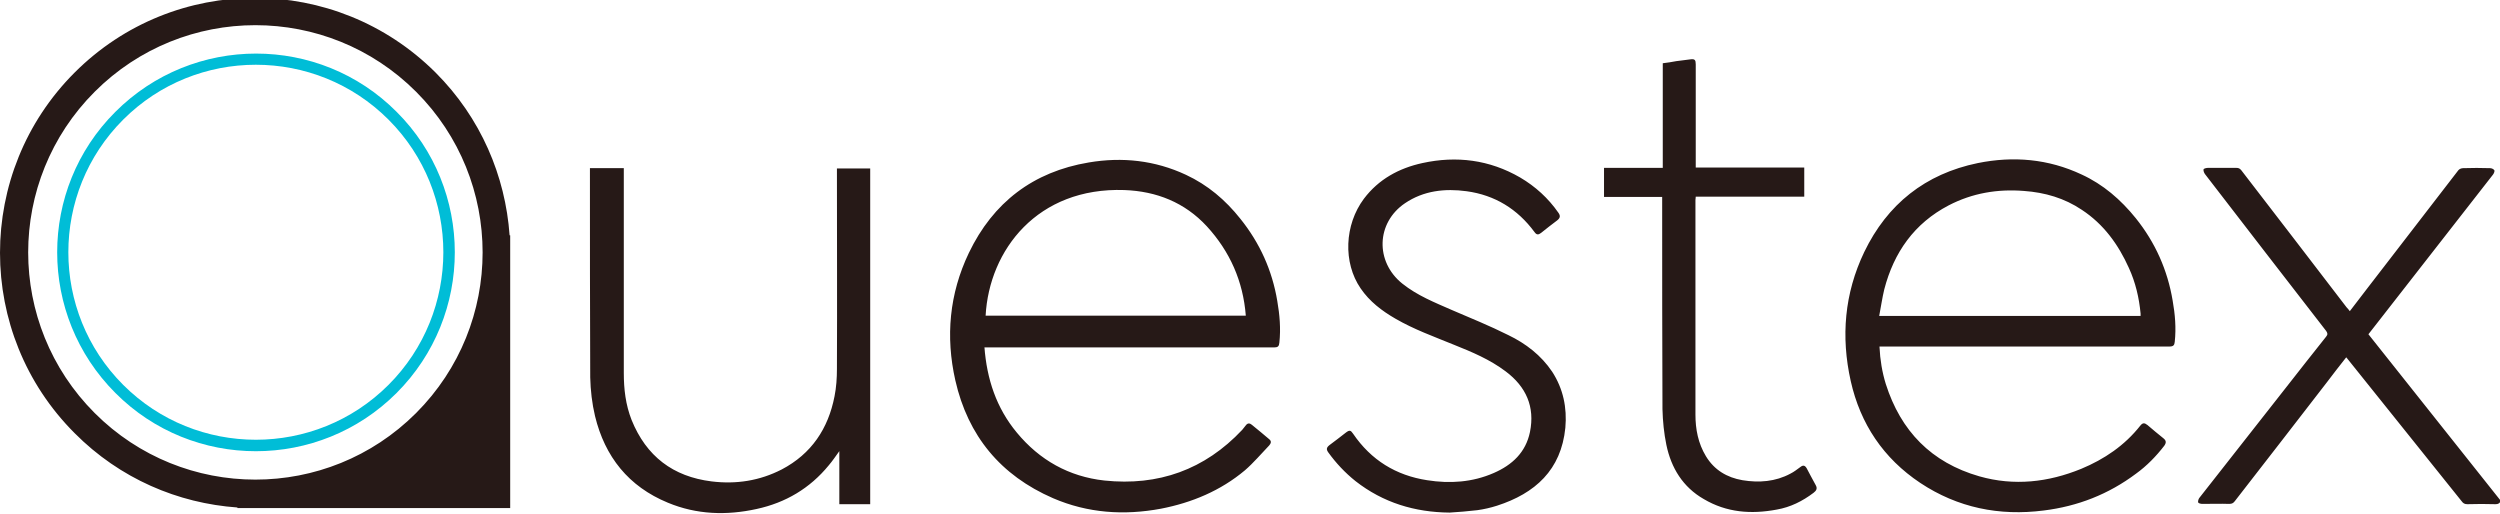 <svg width="831" height="171" preserveAspectRatio="xMinYMin meet" viewBox="0 0 834 171" xmlns="http://www.w3.org/2000/svg" version="1.0" fill-rule="evenodd" xmlns:xlink="http://www.w3.org/1999/xlink"><title>...</title><desc>...</desc><g id="group" transform="scale(1,-1) translate(0,-171)" clip="0 0 834 171"><g transform=""><g transform=" matrix(1,0,0,-1,0,171.7)"><g transform=""><path d="M 328.4 116.4 C 329.2 127.2 332.4 136.8 339.2 145 C 346.8 154.2 356.6 159.7 368.4 161 C 386.4 162.9 401.9 157.4 414.4 144.1 L 415.6 142.6 C 416.2 141.8 416.9 141.8 417.6 142.4 C 419.6 144 421.6 145.7 423.5 147.3 C 424.3 148 423.9 148.7 423.4 149.3 C 420.7 152.1 418.2 155.1 415.3 157.6 C 407.2 164.4 397.6 168.4 387.3 170.4 C 375 172.7 362.9 171.9 351.3 166.9 C 333.8 159.3 322.9 146.1 318.7 127.6 C 315.4 113 316.7 98.7 323.2 85.1 C 331.3 68.2 344.7 58 363.2 54.9 C 374.4 53 385.3 54.2 395.6 59 C 402.9 62.4 408.8 67.4 413.8 73.7 C 420.3 81.8 424.4 90.9 426.1 101.1 C 426.9 105.7 427.3 110.3 426.8 115 C 426.7 116.2 426.3 116.6 425.1 116.6 L 328.4 116.6 Z M 328.8 106 L 415.6 106 C 414.7 94.5 410.3 84.6 402.6 76.2 C 395.2 68.2 385.8 64.5 375.1 64.1 C 346.1 63.1 330 84.1 328.8 106 Z M 627 116.4 C 627.2 120.8 627.9 124.9 629.1 128.8 C 634.1 144.5 644.3 155 660.3 159.6 C 671.9 162.9 683.3 161.6 694.3 157.1 C 702 153.9 708.8 149.3 714 142.7 C 714.8 141.7 715.4 141.7 716.4 142.5 C 718.2 144 719.9 145.5 721.7 146.9 C 722.7 147.7 722.7 148.4 722 149.4 C 719.3 152.9 716.2 156.1 712.6 158.7 C 703.4 165.6 693.1 169.6 681.8 171 C 667 172.9 653.1 170.1 640.6 161.8 C 628.3 153.6 620.6 142.1 617.4 127.8 C 614.1 113 615.3 98.6 621.9 84.8 C 629.6 68.8 642.3 58.7 659.8 55.1 C 671.7 52.7 683.3 53.7 694.4 58.9 C 701.6 62.2 707.5 67.3 712.5 73.5 C 719 81.6 723.1 90.8 724.8 101 C 725.6 105.5 726 110.1 725.5 114.7 C 725.4 115.9 725 116.3 723.7 116.3 L 627 116.3 Z M 714.1 106.1 L 714.1 105.3 C 713.6 100 712.4 94.9 710.2 90.1 C 706.7 82.3 701.8 75.5 694.5 70.7 C 688.7 66.8 682.2 64.9 675.2 64.4 C 666.4 63.7 658 65.1 650.1 69.2 C 638.6 75.2 631.8 84.9 628.6 97.2 C 627.9 100.1 627.5 103 626.9 106.1 Z M 196.9 56.8 L 208.1 56.8 L 208.1 125.1 C 208.1 130.5 208.7 135.7 210.7 140.8 C 215.6 152.9 224.5 159.7 237.4 161.3 C 245.6 162.3 253.4 161.1 260.8 157.3 C 270.7 152.1 276.3 143.7 278.4 132.9 C 279 129.9 279.2 126.8 279.2 123.8 C 279.3 102 279.2 80.3 279.2 58.5 L 279.2 56.9 L 290.3 56.9 L 290.3 168.9 L 280 168.9 L 280 151.2 C 278.7 153 277.7 154.5 276.5 155.9 C 270.2 163.6 262.1 168.4 252.4 170.5 C 242.4 172.7 232.4 172.4 222.8 168.4 C 209.7 163 201.8 153.1 198.5 139.5 C 197.5 135.3 197 130.9 196.9 126.6 C 196.8 103.8 196.8 80.9 196.8 58.1 L 196.8 56.8 Z M 783.9 104.5 C 785.9 101.9 787.9 99.3 789.8 96.8 L 820.1 57.5 C 820.4 57.1 821.1 56.8 821.7 56.8 C 824.7 56.7 827.7 56.7 830.7 56.8 C 831.2 56.8 831.9 57.1 832.1 57.5 C 832.3 57.7 832 58.5 831.7 58.9 C 818 76.5 804.2 94.1 790.5 111.7 C 790.4 111.8 790.3 112 790.1 112.2 L 834.2 167.7 C 834 168.6 833.4 168.9 832.5 168.9 C 829.4 168.8 826.2 168.8 823.1 168.9 C 822.2 168.9 821.7 168.6 821.2 167.9 C 808.5 152.1 795.9 136.3 783.2 120.5 C 783.1 120.3 782.9 120.2 782.7 119.9 C 780.5 122.7 778.3 125.5 776.2 128.3 C 766 141.5 755.8 154.7 745.6 167.8 C 745.1 168.5 744.6 168.8 743.7 168.8 C 740.7 168.7 737.7 168.8 734.7 168.8 C 734.2 168.8 733.4 168.6 733.3 168.3 C 733.2 167.9 733.4 167.2 733.7 166.8 C 743.3 154.5 753 142.3 762.6 130 C 767.1 124.3 771.5 118.6 776 113 C 776.6 112.3 776.5 111.8 776 111.1 C 762.5 93.7 749 76.2 735.6 58.8 C 735.3 58.4 735 57.7 735.1 57.2 C 735.2 56.9 736.1 56.7 736.6 56.7 L 746 56.7 C 746.8 56.7 747.2 56.9 747.7 57.5 C 759.4 72.7 771.1 87.9 782.8 103.2 C 783.2 103.6 783.5 104 783.9 104.5 Z M 483.6 171.7 C 472 171.6 461.4 168.4 452.2 161.2 C 448.7 158.4 445.7 155.2 443.1 151.6 C 442.4 150.6 442.5 150 443.5 149.2 C 445.4 147.8 447.2 146.4 449 145 C 450.2 144.1 450.6 144.2 451.4 145.4 C 457.4 154.2 465.7 159.3 476.1 160.9 C 483.7 162.1 491.2 161.6 498.3 158.5 C 504.5 155.8 509 151.6 510.4 144.8 C 512.1 136.4 509.1 129.7 502.3 124.6 C 497 120.6 491 118.1 485 115.7 C 478.4 113 471.7 110.6 465.5 107 C 461 104.4 456.9 101.3 453.9 96.9 C 448 88.3 448.5 75.7 455 67 C 459.9 60.5 466.7 56.8 474.5 55.1 C 485.9 52.6 496.9 54 507.1 59.9 C 512.2 62.9 516.5 66.8 519.9 71.7 C 520.6 72.7 520.5 73.4 519.5 74.2 C 517.7 75.5 515.9 77 514.1 78.4 C 513.2 79.1 512.6 79.1 511.9 78.1 C 506.2 70.4 498.7 65.8 489.3 64.5 C 482 63.5 474.9 64.3 468.7 68.5 C 459.1 75 458.7 88 467.8 95.3 C 472.8 99.3 478.6 101.6 484.3 104.1 C 490.6 106.8 497 109.4 503.2 112.5 C 509 115.3 514.1 119.2 517.8 124.7 C 521.5 130.4 522.8 136.7 522.2 143.4 C 520.8 157.5 512.1 165.3 499.4 169.4 C 497.2 170.1 495 170.6 492.8 170.9 C 489.5 171.3 486.6 171.5 483.6 171.7 Z M 554.7 66.4 L 535.1 66.4 L 535.1 56.7 L 554.7 56.7 L 554.7 21.8 C 556.3 21.6 557.7 21.4 559.2 21.1 C 560.8 20.9 562.3 20.7 563.9 20.5 C 565.4 20.3 565.7 20.7 565.7 22.2 L 565.7 56.6 L 601.9 56.6 L 601.9 66.3 L 565.7 66.3 C 565.7 66.8 565.6 67.1 565.6 67.4 L 565.6 139 C 565.6 143.9 566.5 148.6 569.1 152.9 C 571.9 157.5 576.1 160 581.3 160.9 C 586.8 161.8 592.3 161.4 597.3 158.7 C 598.5 158.1 599.5 157.3 600.6 156.5 C 601.5 155.8 602.1 155.9 602.7 156.9 C 603.7 158.7 604.6 160.6 605.7 162.5 C 606.4 163.7 605.9 164.4 605 165.1 C 601.3 167.9 597.3 169.9 592.7 170.7 C 584.2 172.3 576 171.7 568.4 167.2 C 561.4 163.2 557.5 156.8 555.9 149.1 C 555.1 145.2 554.7 141.2 554.6 137.2 C 554.5 114.1 554.5 91.1 554.5 68 L 554.5 66.4 Z M 145.3 24.9 C 112 -8.3 58.1 -8.3 24.9 24.9 C -8.3 58.1 -8.3 112 24.9 145.2 C 40 160.4 59.4 168.6 79.2 170 L 79.2 170.2 L 170.2 170.2 L 170.2 79.2 L 170 79.2 C 168.6 59.4 160.4 40 145.3 24.9 Z M 138.8 138.5 C 109.2 168.1 61.2 168.1 31.6 138.5 C 2 108.9 2 60.9 31.6 31.3 C 61.2 1.7 109.2 1.7 138.8 31.3 C 168.4 60.9 168.4 108.9 138.8 138.5 Z " style="stroke: none; stroke-linecap: butt; stroke-width: 0; fill: rgb(15%,10%,9%); fill-rule: evenodd;"/><path d="M 328.4 116.4 C 329.2 127.2 332.4 136.8 339.2 145 C 346.8 154.2 356.6 159.7 368.4 161 C 386.4 162.9 401.9 157.4 414.4 144.1 L 415.6 142.6 C 416.2 141.8 416.9 141.8 417.6 142.4 C 419.6 144 421.6 145.7 423.5 147.3 C 424.3 148 423.9 148.7 423.4 149.3 C 420.7 152.1 418.2 155.1 415.3 157.6 C 407.2 164.4 397.6 168.4 387.3 170.4 C 375 172.7 362.9 171.9 351.3 166.9 C 333.8 159.3 322.9 146.1 318.7 127.6 C 315.4 113 316.7 98.7 323.2 85.1 C 331.3 68.2 344.7 58 363.2 54.9 C 374.4 53 385.3 54.2 395.6 59 C 402.9 62.4 408.8 67.4 413.8 73.7 C 420.3 81.8 424.4 90.9 426.1 101.1 C 426.9 105.7 427.3 110.3 426.8 115 C 426.7 116.2 426.3 116.6 425.1 116.6 L 328.4 116.6 Z M 328.8 106 L 415.6 106 C 414.7 94.5 410.3 84.6 402.6 76.2 C 395.2 68.2 385.8 64.5 375.1 64.1 C 346.1 63.1 330 84.1 328.8 106 M 627 116.4 C 627.2 120.8 627.9 124.9 629.1 128.8 C 634.1 144.5 644.3 155 660.3 159.6 C 671.9 162.9 683.3 161.6 694.3 157.1 C 702 153.9 708.8 149.3 714 142.7 C 714.8 141.7 715.4 141.7 716.4 142.5 C 718.2 144 719.9 145.5 721.7 146.9 C 722.7 147.7 722.7 148.4 722 149.4 C 719.3 152.9 716.2 156.1 712.6 158.7 C 703.4 165.6 693.1 169.6 681.8 171 C 667 172.9 653.1 170.1 640.6 161.8 C 628.3 153.6 620.6 142.1 617.4 127.8 C 614.1 113 615.3 98.6 621.9 84.8 C 629.6 68.8 642.3 58.7 659.8 55.1 C 671.7 52.7 683.3 53.7 694.4 58.9 C 701.6 62.2 707.5 67.3 712.5 73.5 C 719 81.6 723.1 90.8 724.8 101 C 725.6 105.5 726 110.1 725.5 114.7 C 725.4 115.9 725 116.3 723.7 116.3 L 627 116.3 Z M 714.1 106.1 L 714.1 105.3 C 713.6 100 712.4 94.9 710.2 90.1 C 706.7 82.3 701.8 75.5 694.5 70.7 C 688.7 66.8 682.2 64.9 675.2 64.4 C 666.4 63.7 658 65.1 650.1 69.2 C 638.6 75.2 631.8 84.9 628.6 97.2 C 627.9 100.1 627.5 103 626.9 106.1 Z M 196.9 56.8 L 208.1 56.8 L 208.1 125.1 C 208.1 130.5 208.7 135.7 210.7 140.8 C 215.6 152.9 224.5 159.7 237.4 161.3 C 245.6 162.3 253.4 161.1 260.8 157.3 C 270.7 152.1 276.3 143.7 278.4 132.9 C 279 129.9 279.2 126.8 279.2 123.8 C 279.3 102 279.2 80.3 279.2 58.5 L 279.2 56.9 L 290.3 56.9 L 290.3 168.9 L 280 168.9 L 280 151.2 C 278.7 153 277.7 154.5 276.5 155.9 C 270.2 163.6 262.1 168.4 252.4 170.5 C 242.4 172.7 232.4 172.4 222.8 168.4 C 209.7 163 201.8 153.1 198.5 139.5 C 197.5 135.3 197 130.9 196.9 126.6 C 196.8 103.8 196.8 80.9 196.8 58.1 L 196.8 56.8 Z M 783.9 104.5 C 785.9 101.9 787.9 99.3 789.8 96.8 L 820.1 57.5 C 820.4 57.1 821.1 56.8 821.7 56.8 C 824.7 56.7 827.7 56.7 830.7 56.8 C 831.2 56.8 831.9 57.1 832.1 57.5 C 832.3 57.7 832 58.5 831.7 58.9 C 818 76.5 804.2 94.1 790.5 111.7 C 790.4 111.8 790.3 112 790.1 112.2 L 834.2 167.7 C 834 168.6 833.4 168.9 832.5 168.9 C 829.4 168.8 826.2 168.8 823.1 168.9 C 822.2 168.9 821.7 168.6 821.2 167.9 C 808.5 152.1 795.9 136.3 783.2 120.5 C 783.1 120.3 782.9 120.2 782.7 119.9 C 780.5 122.7 778.3 125.5 776.2 128.3 C 766 141.5 755.8 154.7 745.6 167.8 C 745.1 168.5 744.6 168.8 743.7 168.8 C 740.7 168.7 737.7 168.8 734.7 168.8 C 734.2 168.8 733.4 168.6 733.3 168.3 C 733.2 167.9 733.4 167.2 733.7 166.8 C 743.3 154.5 753 142.3 762.6 130 C 767.1 124.3 771.5 118.6 776 113 C 776.6 112.3 776.5 111.8 776 111.1 C 762.5 93.7 749 76.2 735.6 58.8 C 735.3 58.4 735 57.7 735.1 57.2 C 735.2 56.9 736.1 56.7 736.6 56.7 L 746 56.7 C 746.8 56.7 747.2 56.9 747.7 57.5 C 759.4 72.7 771.1 87.9 782.8 103.2 C 783.2 103.6 783.5 104 783.9 104.5 M 483.6 171.7 C 472 171.6 461.4 168.4 452.2 161.2 C 448.7 158.4 445.7 155.2 443.1 151.6 C 442.4 150.6 442.5 150 443.5 149.2 C 445.4 147.8 447.2 146.4 449 145 C 450.2 144.1 450.6 144.2 451.4 145.4 C 457.4 154.2 465.7 159.3 476.1 160.9 C 483.7 162.1 491.2 161.6 498.3 158.5 C 504.5 155.8 509 151.6 510.4 144.8 C 512.1 136.4 509.1 129.7 502.3 124.6 C 497 120.6 491 118.1 485 115.7 C 478.4 113 471.7 110.6 465.5 107 C 461 104.4 456.9 101.3 453.9 96.9 C 448 88.3 448.5 75.7 455 67 C 459.9 60.5 466.7 56.8 474.5 55.1 C 485.9 52.6 496.9 54 507.1 59.9 C 512.2 62.9 516.5 66.8 519.9 71.7 C 520.6 72.7 520.5 73.4 519.5 74.2 C 517.7 75.5 515.9 77 514.1 78.4 C 513.2 79.1 512.6 79.1 511.9 78.1 C 506.2 70.4 498.7 65.8 489.3 64.5 C 482 63.5 474.9 64.3 468.7 68.5 C 459.1 75 458.7 88 467.8 95.3 C 472.8 99.3 478.6 101.6 484.3 104.1 C 490.6 106.8 497 109.4 503.2 112.5 C 509 115.3 514.1 119.2 517.8 124.7 C 521.5 130.4 522.8 136.7 522.2 143.4 C 520.8 157.5 512.1 165.3 499.4 169.4 C 497.2 170.1 495 170.6 492.8 170.9 C 489.5 171.3 486.6 171.5 483.6 171.7 M 554.7 66.4 L 535.1 66.4 L 535.1 56.7 L 554.7 56.7 L 554.7 21.8 C 556.3 21.6 557.7 21.4 559.2 21.1 C 560.8 20.9 562.3 20.7 563.9 20.5 C 565.4 20.3 565.7 20.7 565.7 22.2 L 565.7 56.6 L 601.9 56.6 L 601.9 66.3 L 565.7 66.3 C 565.7 66.8 565.6 67.1 565.6 67.4 L 565.6 139 C 565.6 143.9 566.5 148.6 569.1 152.9 C 571.9 157.5 576.1 160 581.3 160.9 C 586.8 161.8 592.3 161.4 597.3 158.7 C 598.5 158.1 599.5 157.3 600.6 156.5 C 601.5 155.8 602.1 155.9 602.7 156.9 C 603.7 158.7 604.6 160.6 605.7 162.5 C 606.4 163.7 605.9 164.4 605 165.1 C 601.3 167.9 597.3 169.9 592.7 170.7 C 584.2 172.3 576 171.7 568.4 167.2 C 561.4 163.2 557.5 156.8 555.9 149.1 C 555.1 145.2 554.7 141.2 554.6 137.2 C 554.5 114.1 554.5 91.1 554.5 68 L 554.5 66.4 Z M 145.3 24.9 C 112 -8.3 58.1 -8.3 24.9 24.9 C -8.3 58.1 -8.3 112 24.9 145.2 C 40 160.4 59.4 168.6 79.2 170 L 79.2 170.2 L 170.2 170.2 L 170.2 79.2 L 170 79.2 C 168.6 59.4 160.4 40 145.3 24.9 M 138.8 138.5 C 109.2 168.1 61.2 168.1 31.6 138.5 C 2 108.9 2 60.9 31.6 31.3 C 61.2 1.7 109.2 1.7 138.8 31.3 C 168.4 60.9 168.4 108.9 138.8 138.5 " style="stroke: none; stroke-linecap: butt; stroke-width: 1; fill: none; fill-rule: evenodd;"/></g><g transform=""><path d="M 132.3 131.8 C 106.4 157.7 64.3 157.7 38.5 131.8 C 12.6 105.9 12.6 63.8 38.5 38 C 64.4 12.1 106.5 12.1 132.3 38 C 158.2 63.8 158.2 105.9 132.3 131.8 Z M 41.1 40.6 C 16.7 65 16.7 104.7 41.1 129.1 C 65.5 153.5 105.2 153.5 129.6 129.1 C 154 104.7 154 65 129.6 40.6 C 105.2 16.2 65.5 16.2 41.1 40.6 Z " style="stroke: none; stroke-linecap: butt; stroke-width: 0; fill: rgb(0%,74%,84%); fill-rule: evenodd;"/><path d="M 132.3 131.8 C 106.4 157.7 64.3 157.7 38.5 131.8 C 12.6 105.9 12.6 63.8 38.5 38 C 64.4 12.1 106.5 12.1 132.3 38 C 158.2 63.8 158.2 105.9 132.3 131.8 M 41.1 40.6 C 16.7 65 16.7 104.7 41.1 129.1 C 65.5 153.5 105.2 153.5 129.6 129.1 C 154 104.7 154 65 129.6 40.6 C 105.2 16.2 65.5 16.2 41.1 40.6 " style="stroke: none; stroke-linecap: butt; stroke-width: 1; fill: none; fill-rule: evenodd;"/></g></g></g></g></svg>